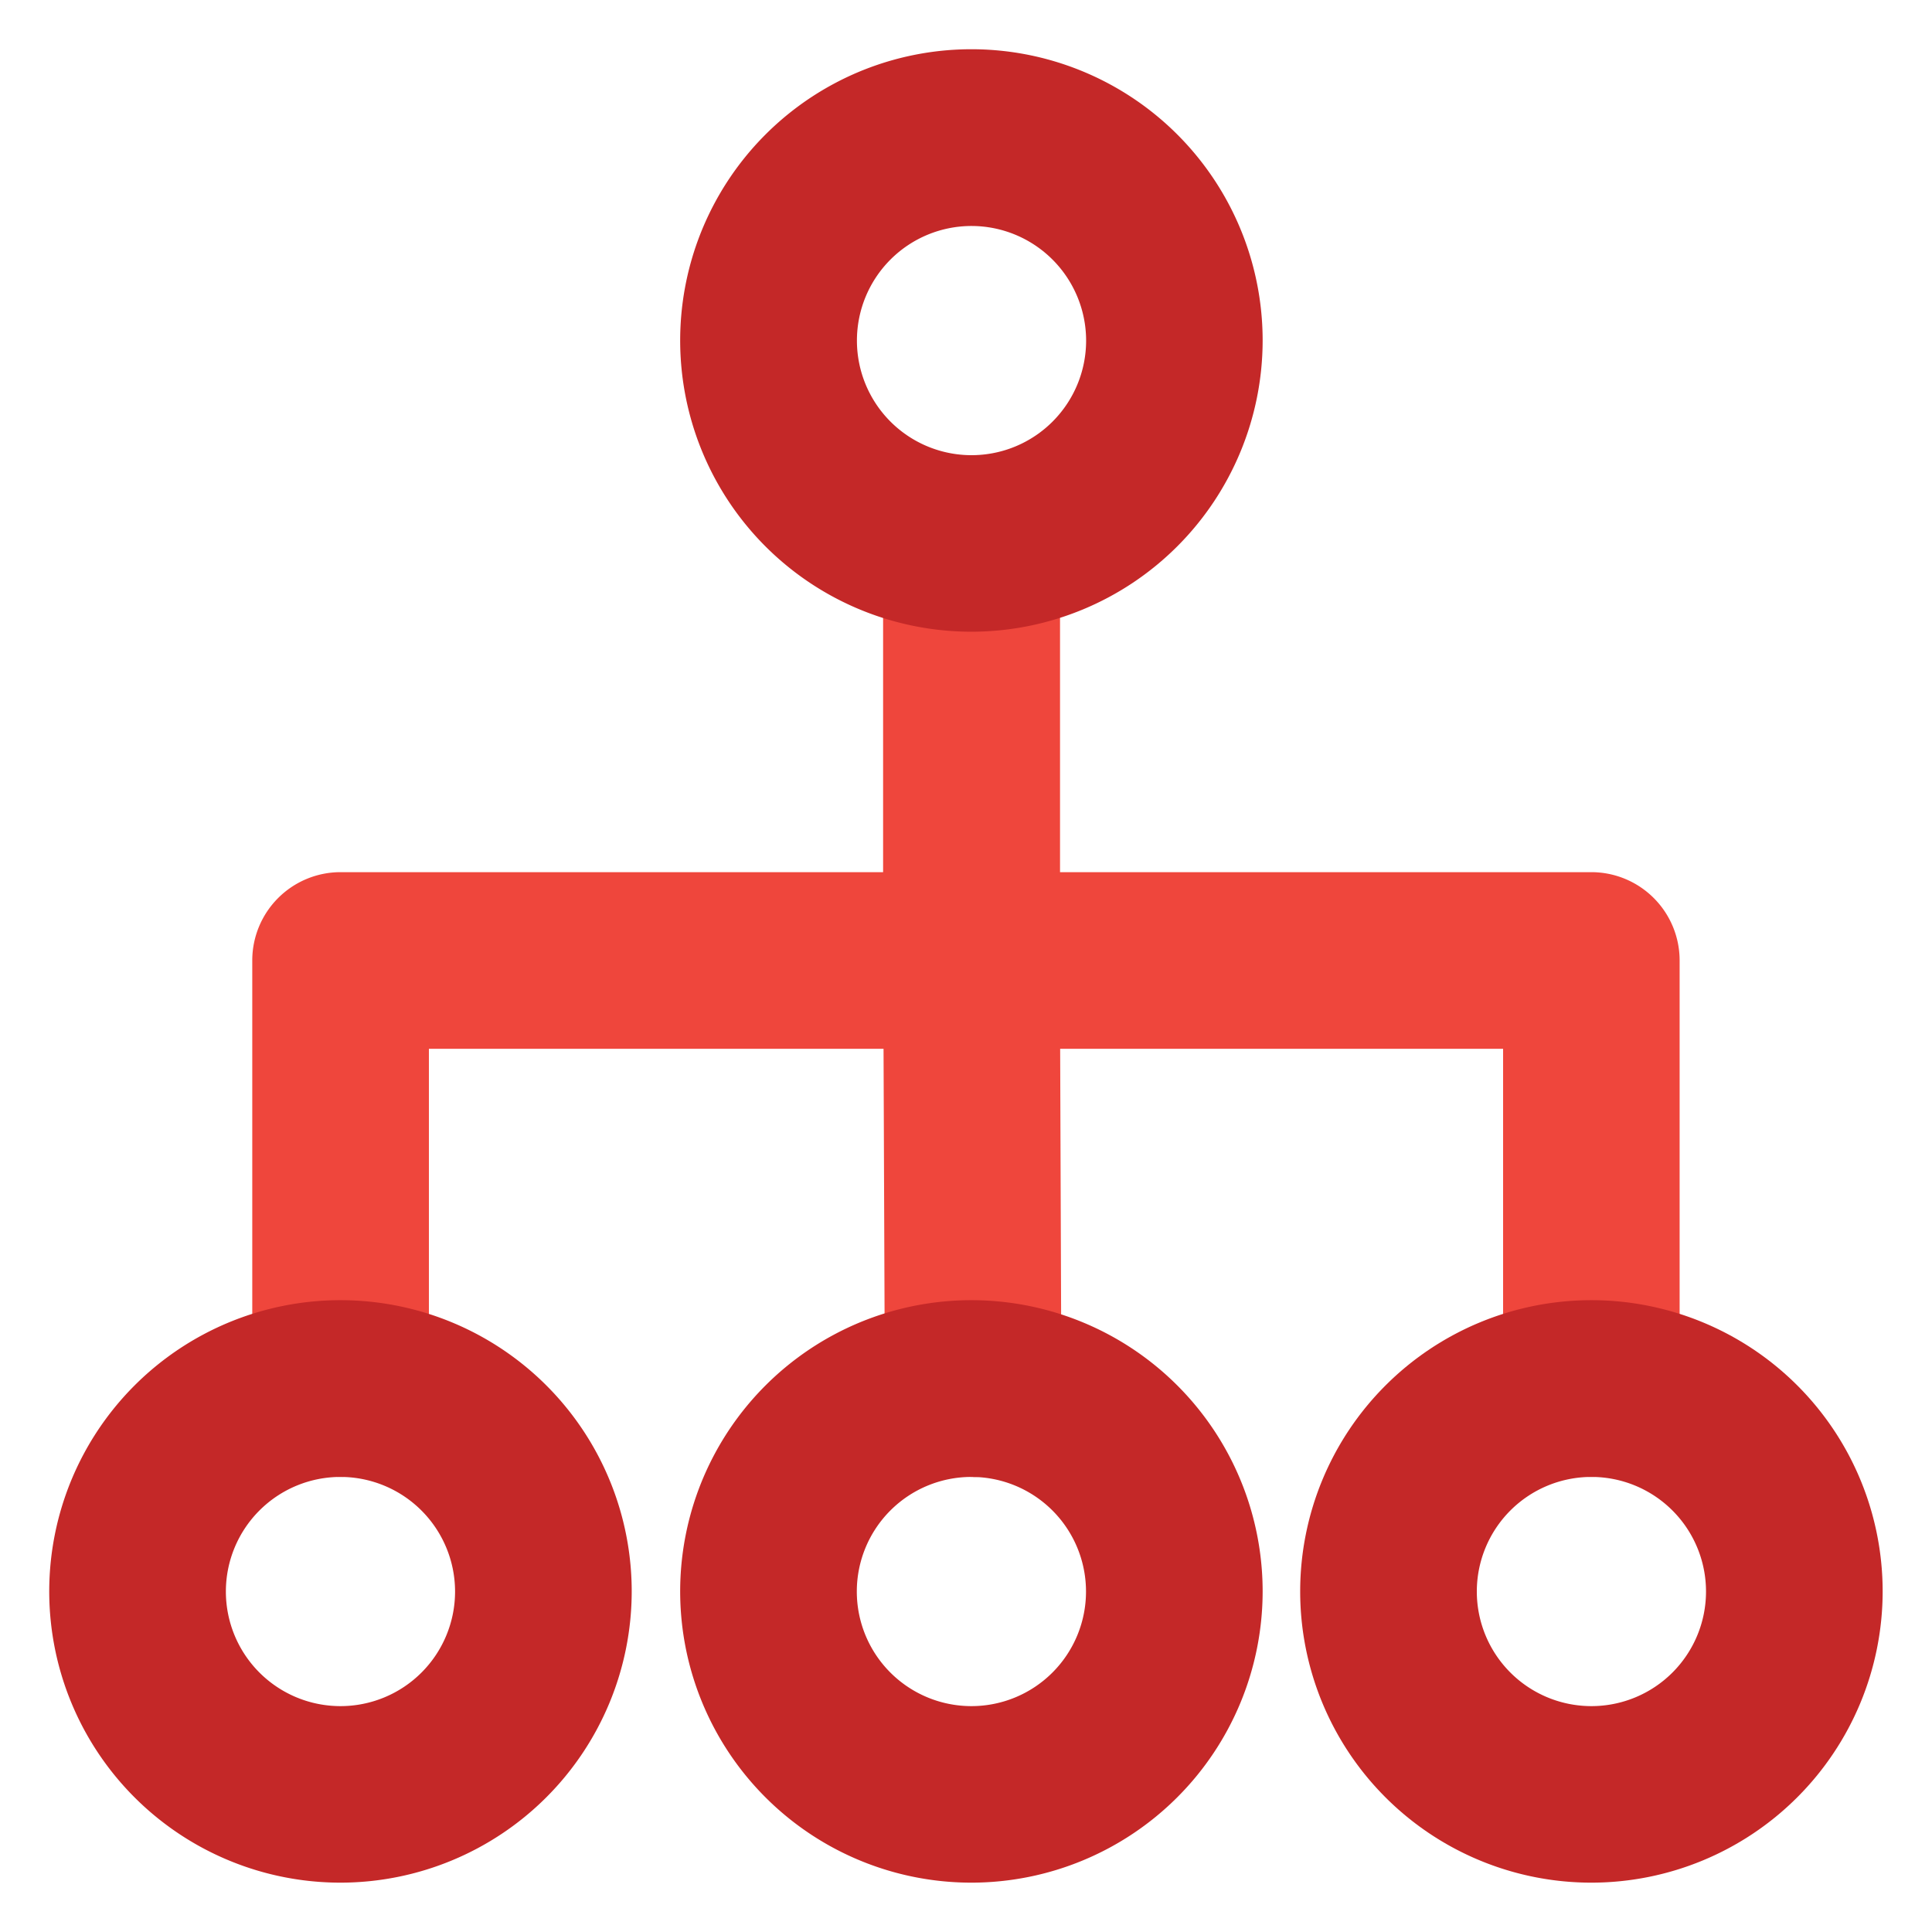 <svg id="Layer_1" data-name="Layer 1" xmlns="http://www.w3.org/2000/svg" viewBox="0 0 175 175"><defs><style>.cls-1{fill:#ef463c;}.cls-2{fill:#c42828;}</style></defs><g id="Functional"><path class="cls-1" d="M30.85,133.78a8,8,0,0,1-8-8V87a8,8,0,0,1,8-8H80V52.2a8,8,0,0,1,16,0V87a8,8,0,0,1-8,8H38.85v30.79A8,8,0,0,1,30.85,133.78Z"/><path class="cls-1" d="M144.15,133.78a8,8,0,0,1-8-8V95H88a8,8,0,0,1-8-8V52.2a8,8,0,0,1,16,0V79h48.14a8,8,0,0,1,8,8v38.79A8,8,0,0,1,144.15,133.78Z"/><path class="cls-1" d="M88.15,133.78a8,8,0,0,1-8-8L80,87a8,8,0,0,1,8-8h0a8,8,0,0,1,8,8l.14,38.79a8,8,0,0,1-8,8Z"/><path class="cls-2" d="M144.15,170.53a26.38,26.38,0,1,1,26.38-26.38A26.4,26.4,0,0,1,144.15,170.53Zm0-36.75a10.38,10.38,0,1,0,10.38,10.37A10.38,10.38,0,0,0,144.15,133.78Z"/><path class="cls-2" d="M88,170.53a26.38,26.38,0,1,1,26.37-26.38A26.4,26.4,0,0,1,88,170.53Zm0-36.75a10.38,10.38,0,1,0,10.37,10.37A10.38,10.38,0,0,0,88,133.78Z"/><path class="cls-2" d="M30.85,170.53a26.38,26.38,0,1,1,26.37-26.38A26.4,26.4,0,0,1,30.85,170.53Zm0-36.75a10.38,10.38,0,1,0,10.37,10.37A10.39,10.39,0,0,0,30.85,133.78Z"/><path class="cls-2" d="M88,57.22a26.38,26.38,0,1,1,26.37-26.37A26.4,26.4,0,0,1,88,57.22Zm0-36.75A10.38,10.38,0,1,0,98.38,30.85,10.39,10.39,0,0,0,88,20.47Z"/></g></svg>